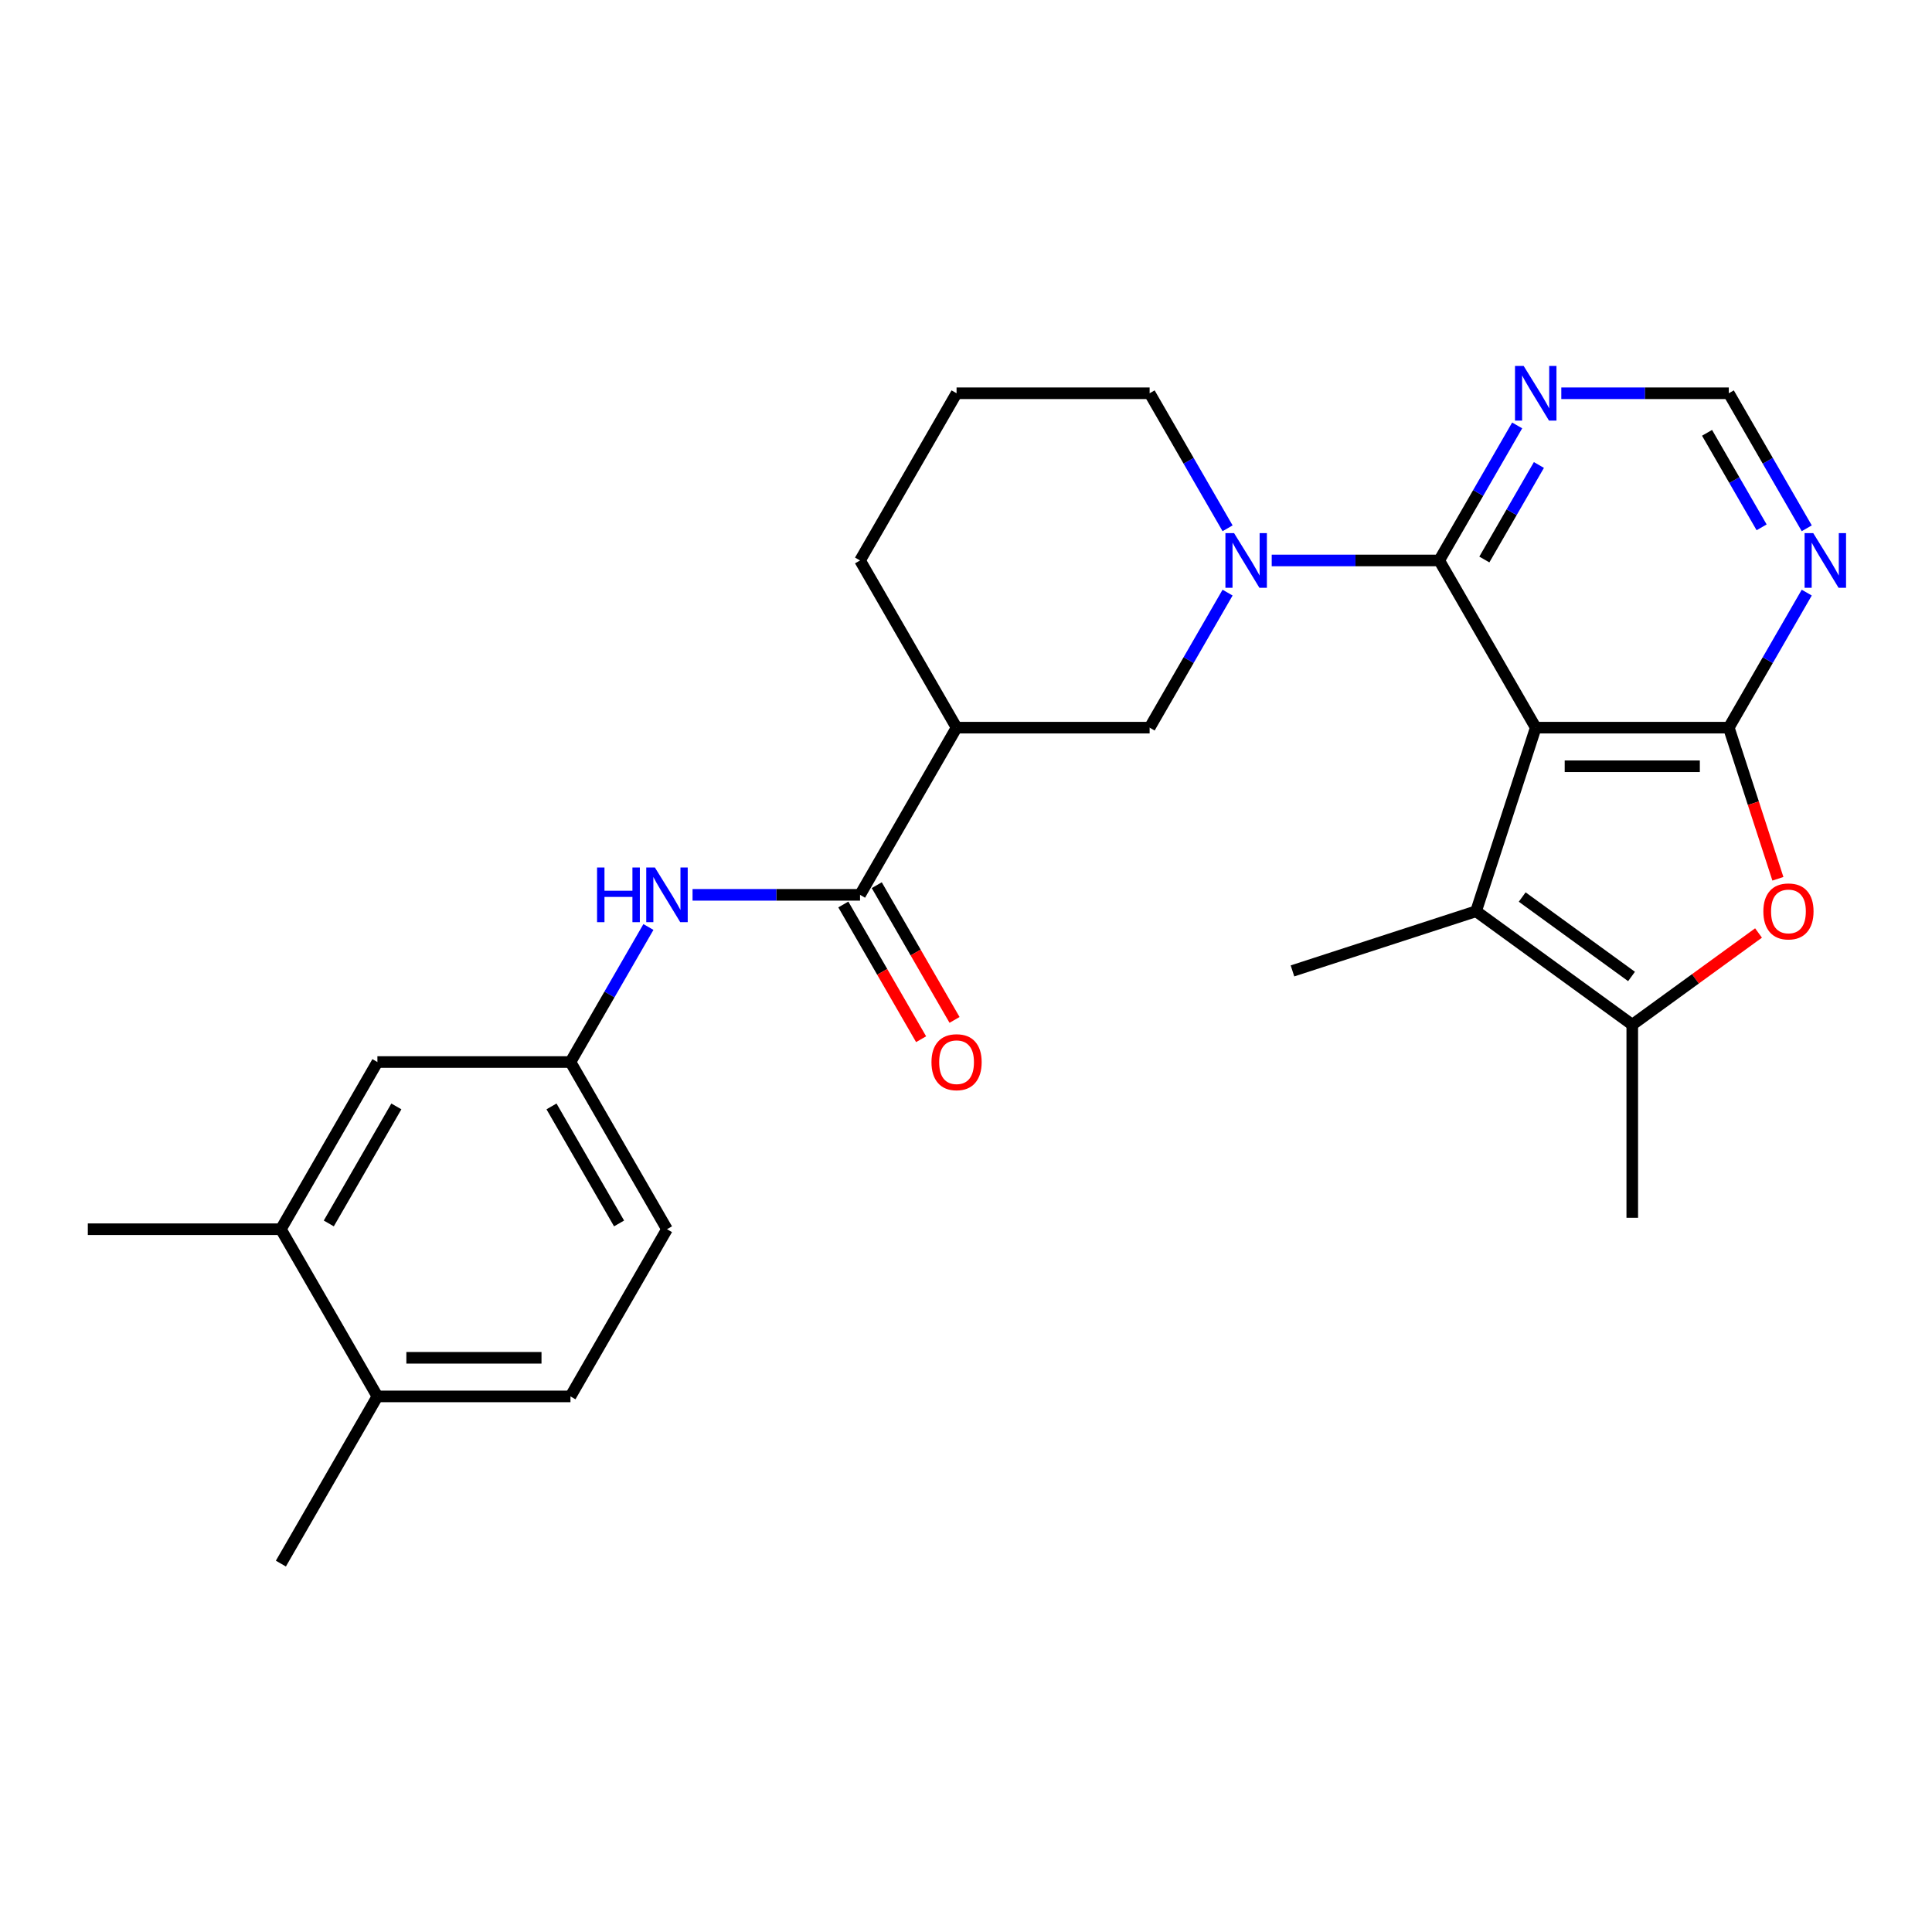 <?xml version='1.0' encoding='iso-8859-1'?>
<svg version='1.1' baseProfile='full'
              xmlns='http://www.w3.org/2000/svg'
                      xmlns:rdkit='http://www.rdkit.org/xml'
                      xmlns:xlink='http://www.w3.org/1999/xlink'
                  xml:space='preserve'
width='1000px' height='1000px' viewBox='0 0 1000 1000'>
<!-- END OF HEADER -->
<rect style='opacity:1.0;fill:#FFFFFF;stroke:none' width='1000' height='1000' x='0' y='0'> </rect>
<path class='bond-0' d='M 794.895,376.629 L 894.82,376.629' style='fill:none;fill-rule:evenodd;stroke:#000000;stroke-width:6px;stroke-linecap:butt;stroke-linejoin:miter;stroke-opacity:1' />
<path class='bond-0' d='M 809.884,396.614 L 879.831,396.614' style='fill:none;fill-rule:evenodd;stroke:#000000;stroke-width:6px;stroke-linecap:butt;stroke-linejoin:miter;stroke-opacity:1' />
<path class='bond-1' d='M 794.895,376.629 L 744.932,290.091' style='fill:none;fill-rule:evenodd;stroke:#000000;stroke-width:6px;stroke-linecap:butt;stroke-linejoin:miter;stroke-opacity:1' />
<path class='bond-2' d='M 794.895,376.629 L 764.016,471.663' style='fill:none;fill-rule:evenodd;stroke:#000000;stroke-width:6px;stroke-linecap:butt;stroke-linejoin:miter;stroke-opacity:1' />
<path class='bond-4' d='M 894.82,376.629 L 907.529,415.742' style='fill:none;fill-rule:evenodd;stroke:#000000;stroke-width:6px;stroke-linecap:butt;stroke-linejoin:miter;stroke-opacity:1' />
<path class='bond-4' d='M 907.529,415.742 L 920.238,454.856' style='fill:none;fill-rule:evenodd;stroke:#FF0000;stroke-width:6px;stroke-linecap:butt;stroke-linejoin:miter;stroke-opacity:1' />
<path class='bond-8' d='M 894.82,376.629 L 914.996,341.684' style='fill:none;fill-rule:evenodd;stroke:#000000;stroke-width:6px;stroke-linecap:butt;stroke-linejoin:miter;stroke-opacity:1' />
<path class='bond-8' d='M 914.996,341.684 L 935.171,306.738' style='fill:none;fill-rule:evenodd;stroke:#0000FF;stroke-width:6px;stroke-linecap:butt;stroke-linejoin:miter;stroke-opacity:1' />
<path class='bond-3' d='M 744.932,290.091 L 701.585,290.091' style='fill:none;fill-rule:evenodd;stroke:#000000;stroke-width:6px;stroke-linecap:butt;stroke-linejoin:miter;stroke-opacity:1' />
<path class='bond-3' d='M 701.585,290.091 L 658.237,290.091' style='fill:none;fill-rule:evenodd;stroke:#0000FF;stroke-width:6px;stroke-linecap:butt;stroke-linejoin:miter;stroke-opacity:1' />
<path class='bond-9' d='M 744.932,290.091 L 765.108,255.146' style='fill:none;fill-rule:evenodd;stroke:#000000;stroke-width:6px;stroke-linecap:butt;stroke-linejoin:miter;stroke-opacity:1' />
<path class='bond-9' d='M 765.108,255.146 L 785.283,220.2' style='fill:none;fill-rule:evenodd;stroke:#0000FF;stroke-width:6px;stroke-linecap:butt;stroke-linejoin:miter;stroke-opacity:1' />
<path class='bond-9' d='M 768.292,289.6 L 782.415,265.138' style='fill:none;fill-rule:evenodd;stroke:#000000;stroke-width:6px;stroke-linecap:butt;stroke-linejoin:miter;stroke-opacity:1' />
<path class='bond-9' d='M 782.415,265.138 L 796.538,240.677' style='fill:none;fill-rule:evenodd;stroke:#0000FF;stroke-width:6px;stroke-linecap:butt;stroke-linejoin:miter;stroke-opacity:1' />
<path class='bond-5' d='M 764.016,471.663 L 844.858,530.398' style='fill:none;fill-rule:evenodd;stroke:#000000;stroke-width:6px;stroke-linecap:butt;stroke-linejoin:miter;stroke-opacity:1' />
<path class='bond-5' d='M 787.889,464.305 L 844.478,505.42' style='fill:none;fill-rule:evenodd;stroke:#000000;stroke-width:6px;stroke-linecap:butt;stroke-linejoin:miter;stroke-opacity:1' />
<path class='bond-21' d='M 764.016,471.663 L 668.982,502.542' style='fill:none;fill-rule:evenodd;stroke:#000000;stroke-width:6px;stroke-linecap:butt;stroke-linejoin:miter;stroke-opacity:1' />
<path class='bond-10' d='M 635.395,306.738 L 615.22,341.684' style='fill:none;fill-rule:evenodd;stroke:#0000FF;stroke-width:6px;stroke-linecap:butt;stroke-linejoin:miter;stroke-opacity:1' />
<path class='bond-10' d='M 615.22,341.684 L 595.044,376.629' style='fill:none;fill-rule:evenodd;stroke:#000000;stroke-width:6px;stroke-linecap:butt;stroke-linejoin:miter;stroke-opacity:1' />
<path class='bond-19' d='M 635.395,273.443 L 615.22,238.498' style='fill:none;fill-rule:evenodd;stroke:#0000FF;stroke-width:6px;stroke-linecap:butt;stroke-linejoin:miter;stroke-opacity:1' />
<path class='bond-19' d='M 615.22,238.498 L 595.044,203.553' style='fill:none;fill-rule:evenodd;stroke:#000000;stroke-width:6px;stroke-linecap:butt;stroke-linejoin:miter;stroke-opacity:1' />
<path class='bond-27' d='M 910.21,482.916 L 877.534,506.657' style='fill:none;fill-rule:evenodd;stroke:#FF0000;stroke-width:6px;stroke-linecap:butt;stroke-linejoin:miter;stroke-opacity:1' />
<path class='bond-27' d='M 877.534,506.657 L 844.858,530.398' style='fill:none;fill-rule:evenodd;stroke:#000000;stroke-width:6px;stroke-linecap:butt;stroke-linejoin:miter;stroke-opacity:1' />
<path class='bond-22' d='M 844.858,530.398 L 844.858,630.323' style='fill:none;fill-rule:evenodd;stroke:#000000;stroke-width:6px;stroke-linecap:butt;stroke-linejoin:miter;stroke-opacity:1' />
<path class='bond-6' d='M 445.156,463.167 L 495.119,376.629' style='fill:none;fill-rule:evenodd;stroke:#000000;stroke-width:6px;stroke-linecap:butt;stroke-linejoin:miter;stroke-opacity:1' />
<path class='bond-11' d='M 445.156,463.167 L 401.808,463.167' style='fill:none;fill-rule:evenodd;stroke:#000000;stroke-width:6px;stroke-linecap:butt;stroke-linejoin:miter;stroke-opacity:1' />
<path class='bond-11' d='M 401.808,463.167 L 358.461,463.167' style='fill:none;fill-rule:evenodd;stroke:#0000FF;stroke-width:6px;stroke-linecap:butt;stroke-linejoin:miter;stroke-opacity:1' />
<path class='bond-15' d='M 436.502,468.163 L 456.632,503.028' style='fill:none;fill-rule:evenodd;stroke:#000000;stroke-width:6px;stroke-linecap:butt;stroke-linejoin:miter;stroke-opacity:1' />
<path class='bond-15' d='M 456.632,503.028 L 476.761,537.893' style='fill:none;fill-rule:evenodd;stroke:#FF0000;stroke-width:6px;stroke-linecap:butt;stroke-linejoin:miter;stroke-opacity:1' />
<path class='bond-15' d='M 453.81,458.17 L 473.939,493.036' style='fill:none;fill-rule:evenodd;stroke:#000000;stroke-width:6px;stroke-linecap:butt;stroke-linejoin:miter;stroke-opacity:1' />
<path class='bond-15' d='M 473.939,493.036 L 494.069,527.901' style='fill:none;fill-rule:evenodd;stroke:#FF0000;stroke-width:6px;stroke-linecap:butt;stroke-linejoin:miter;stroke-opacity:1' />
<path class='bond-7' d='M 495.119,376.629 L 595.044,376.629' style='fill:none;fill-rule:evenodd;stroke:#000000;stroke-width:6px;stroke-linecap:butt;stroke-linejoin:miter;stroke-opacity:1' />
<path class='bond-29' d='M 495.119,376.629 L 445.156,290.091' style='fill:none;fill-rule:evenodd;stroke:#000000;stroke-width:6px;stroke-linecap:butt;stroke-linejoin:miter;stroke-opacity:1' />
<path class='bond-28' d='M 935.171,273.443 L 914.996,238.498' style='fill:none;fill-rule:evenodd;stroke:#0000FF;stroke-width:6px;stroke-linecap:butt;stroke-linejoin:miter;stroke-opacity:1' />
<path class='bond-28' d='M 914.996,238.498 L 894.82,203.553' style='fill:none;fill-rule:evenodd;stroke:#000000;stroke-width:6px;stroke-linecap:butt;stroke-linejoin:miter;stroke-opacity:1' />
<path class='bond-28' d='M 911.811,272.952 L 897.688,248.491' style='fill:none;fill-rule:evenodd;stroke:#0000FF;stroke-width:6px;stroke-linecap:butt;stroke-linejoin:miter;stroke-opacity:1' />
<path class='bond-28' d='M 897.688,248.491 L 883.565,224.029' style='fill:none;fill-rule:evenodd;stroke:#000000;stroke-width:6px;stroke-linecap:butt;stroke-linejoin:miter;stroke-opacity:1' />
<path class='bond-12' d='M 808.125,203.553 L 851.473,203.553' style='fill:none;fill-rule:evenodd;stroke:#0000FF;stroke-width:6px;stroke-linecap:butt;stroke-linejoin:miter;stroke-opacity:1' />
<path class='bond-12' d='M 851.473,203.553 L 894.82,203.553' style='fill:none;fill-rule:evenodd;stroke:#000000;stroke-width:6px;stroke-linecap:butt;stroke-linejoin:miter;stroke-opacity:1' />
<path class='bond-14' d='M 335.619,479.814 L 315.444,514.759' style='fill:none;fill-rule:evenodd;stroke:#0000FF;stroke-width:6px;stroke-linecap:butt;stroke-linejoin:miter;stroke-opacity:1' />
<path class='bond-14' d='M 315.444,514.759 L 295.268,549.705' style='fill:none;fill-rule:evenodd;stroke:#000000;stroke-width:6px;stroke-linecap:butt;stroke-linejoin:miter;stroke-opacity:1' />
<path class='bond-13' d='M 145.38,636.243 L 195.343,549.705' style='fill:none;fill-rule:evenodd;stroke:#000000;stroke-width:6px;stroke-linecap:butt;stroke-linejoin:miter;stroke-opacity:1' />
<path class='bond-13' d='M 170.182,633.254 L 205.156,572.678' style='fill:none;fill-rule:evenodd;stroke:#000000;stroke-width:6px;stroke-linecap:butt;stroke-linejoin:miter;stroke-opacity:1' />
<path class='bond-25' d='M 145.38,636.243 L 45.455,636.243' style='fill:none;fill-rule:evenodd;stroke:#000000;stroke-width:6px;stroke-linecap:butt;stroke-linejoin:miter;stroke-opacity:1' />
<path class='bond-30' d='M 145.38,636.243 L 195.343,722.78' style='fill:none;fill-rule:evenodd;stroke:#000000;stroke-width:6px;stroke-linecap:butt;stroke-linejoin:miter;stroke-opacity:1' />
<path class='bond-16' d='M 295.268,549.705 L 195.343,549.705' style='fill:none;fill-rule:evenodd;stroke:#000000;stroke-width:6px;stroke-linecap:butt;stroke-linejoin:miter;stroke-opacity:1' />
<path class='bond-20' d='M 295.268,549.705 L 345.231,636.243' style='fill:none;fill-rule:evenodd;stroke:#000000;stroke-width:6px;stroke-linecap:butt;stroke-linejoin:miter;stroke-opacity:1' />
<path class='bond-20' d='M 285.455,572.678 L 320.429,633.254' style='fill:none;fill-rule:evenodd;stroke:#000000;stroke-width:6px;stroke-linecap:butt;stroke-linejoin:miter;stroke-opacity:1' />
<path class='bond-17' d='M 195.343,722.78 L 295.268,722.78' style='fill:none;fill-rule:evenodd;stroke:#000000;stroke-width:6px;stroke-linecap:butt;stroke-linejoin:miter;stroke-opacity:1' />
<path class='bond-17' d='M 210.331,702.795 L 280.279,702.795' style='fill:none;fill-rule:evenodd;stroke:#000000;stroke-width:6px;stroke-linecap:butt;stroke-linejoin:miter;stroke-opacity:1' />
<path class='bond-26' d='M 195.343,722.78 L 145.38,809.318' style='fill:none;fill-rule:evenodd;stroke:#000000;stroke-width:6px;stroke-linecap:butt;stroke-linejoin:miter;stroke-opacity:1' />
<path class='bond-18' d='M 295.268,722.78 L 345.231,636.243' style='fill:none;fill-rule:evenodd;stroke:#000000;stroke-width:6px;stroke-linecap:butt;stroke-linejoin:miter;stroke-opacity:1' />
<path class='bond-24' d='M 595.044,203.553 L 495.119,203.553' style='fill:none;fill-rule:evenodd;stroke:#000000;stroke-width:6px;stroke-linecap:butt;stroke-linejoin:miter;stroke-opacity:1' />
<path class='bond-23' d='M 445.156,290.091 L 495.119,203.553' style='fill:none;fill-rule:evenodd;stroke:#000000;stroke-width:6px;stroke-linecap:butt;stroke-linejoin:miter;stroke-opacity:1' />
<path  class='atom-4' d='M 638.751 275.941
L 648.025 290.93
Q 648.944 292.409, 650.423 295.087
Q 651.902 297.765, 651.982 297.925
L 651.982 275.941
L 655.739 275.941
L 655.739 304.24
L 651.862 304.24
L 641.909 287.853
Q 640.75 285.934, 639.511 283.736
Q 638.312 281.537, 637.952 280.858
L 637.952 304.24
L 634.275 304.24
L 634.275 275.941
L 638.751 275.941
' fill='#0000FF'/>
<path  class='atom-5' d='M 912.709 471.743
Q 912.709 464.948, 916.066 461.151
Q 919.424 457.354, 925.699 457.354
Q 931.974 457.354, 935.332 461.151
Q 938.689 464.948, 938.689 471.743
Q 938.689 478.618, 935.292 482.535
Q 931.894 486.412, 925.699 486.412
Q 919.464 486.412, 916.066 482.535
Q 912.709 478.658, 912.709 471.743
M 925.699 483.215
Q 930.016 483.215, 932.334 480.337
Q 934.692 477.419, 934.692 471.743
Q 934.692 466.188, 932.334 463.39
Q 930.016 460.552, 925.699 460.552
Q 921.382 460.552, 919.024 463.35
Q 916.706 466.148, 916.706 471.743
Q 916.706 477.459, 919.024 480.337
Q 921.382 483.215, 925.699 483.215
' fill='#FF0000'/>
<path  class='atom-9' d='M 938.528 275.941
L 947.801 290.93
Q 948.72 292.409, 950.199 295.087
Q 951.678 297.765, 951.758 297.925
L 951.758 275.941
L 955.515 275.941
L 955.515 304.24
L 951.638 304.24
L 941.685 287.853
Q 940.526 285.934, 939.287 283.736
Q 938.088 281.537, 937.728 280.858
L 937.728 304.24
L 934.051 304.24
L 934.051 275.941
L 938.528 275.941
' fill='#0000FF'/>
<path  class='atom-10' d='M 788.64 189.403
L 797.913 204.392
Q 798.832 205.871, 800.311 208.549
Q 801.79 211.227, 801.87 211.387
L 801.87 189.403
L 805.627 189.403
L 805.627 217.702
L 801.75 217.702
L 791.797 201.315
Q 790.638 199.396, 789.399 197.198
Q 788.2 194.999, 787.84 194.32
L 787.84 217.702
L 784.163 217.702
L 784.163 189.403
L 788.64 189.403
' fill='#0000FF'/>
<path  class='atom-12' d='M 309.038 449.017
L 312.875 449.017
L 312.875 461.048
L 327.344 461.048
L 327.344 449.017
L 331.181 449.017
L 331.181 477.316
L 327.344 477.316
L 327.344 464.246
L 312.875 464.246
L 312.875 477.316
L 309.038 477.316
L 309.038 449.017
' fill='#0000FF'/>
<path  class='atom-12' d='M 338.975 449.017
L 348.248 464.006
Q 349.168 465.485, 350.647 468.163
Q 352.126 470.841, 352.205 471.001
L 352.205 449.017
L 355.963 449.017
L 355.963 477.316
L 352.086 477.316
L 342.133 460.928
Q 340.974 459.01, 339.735 456.811
Q 338.536 454.613, 338.176 453.934
L 338.176 477.316
L 334.499 477.316
L 334.499 449.017
L 338.975 449.017
' fill='#0000FF'/>
<path  class='atom-16' d='M 482.128 549.785
Q 482.128 542.99, 485.486 539.192
Q 488.843 535.395, 495.119 535.395
Q 501.394 535.395, 504.752 539.192
Q 508.109 542.99, 508.109 549.785
Q 508.109 556.659, 504.712 560.576
Q 501.314 564.454, 495.119 564.454
Q 488.883 564.454, 485.486 560.576
Q 482.128 556.699, 482.128 549.785
M 495.119 561.256
Q 499.436 561.256, 501.754 558.378
Q 504.112 555.46, 504.112 549.785
Q 504.112 544.229, 501.754 541.431
Q 499.436 538.593, 495.119 538.593
Q 490.802 538.593, 488.444 541.391
Q 486.125 544.189, 486.125 549.785
Q 486.125 555.5, 488.444 558.378
Q 490.802 561.256, 495.119 561.256
' fill='#FF0000'/>
</svg>

